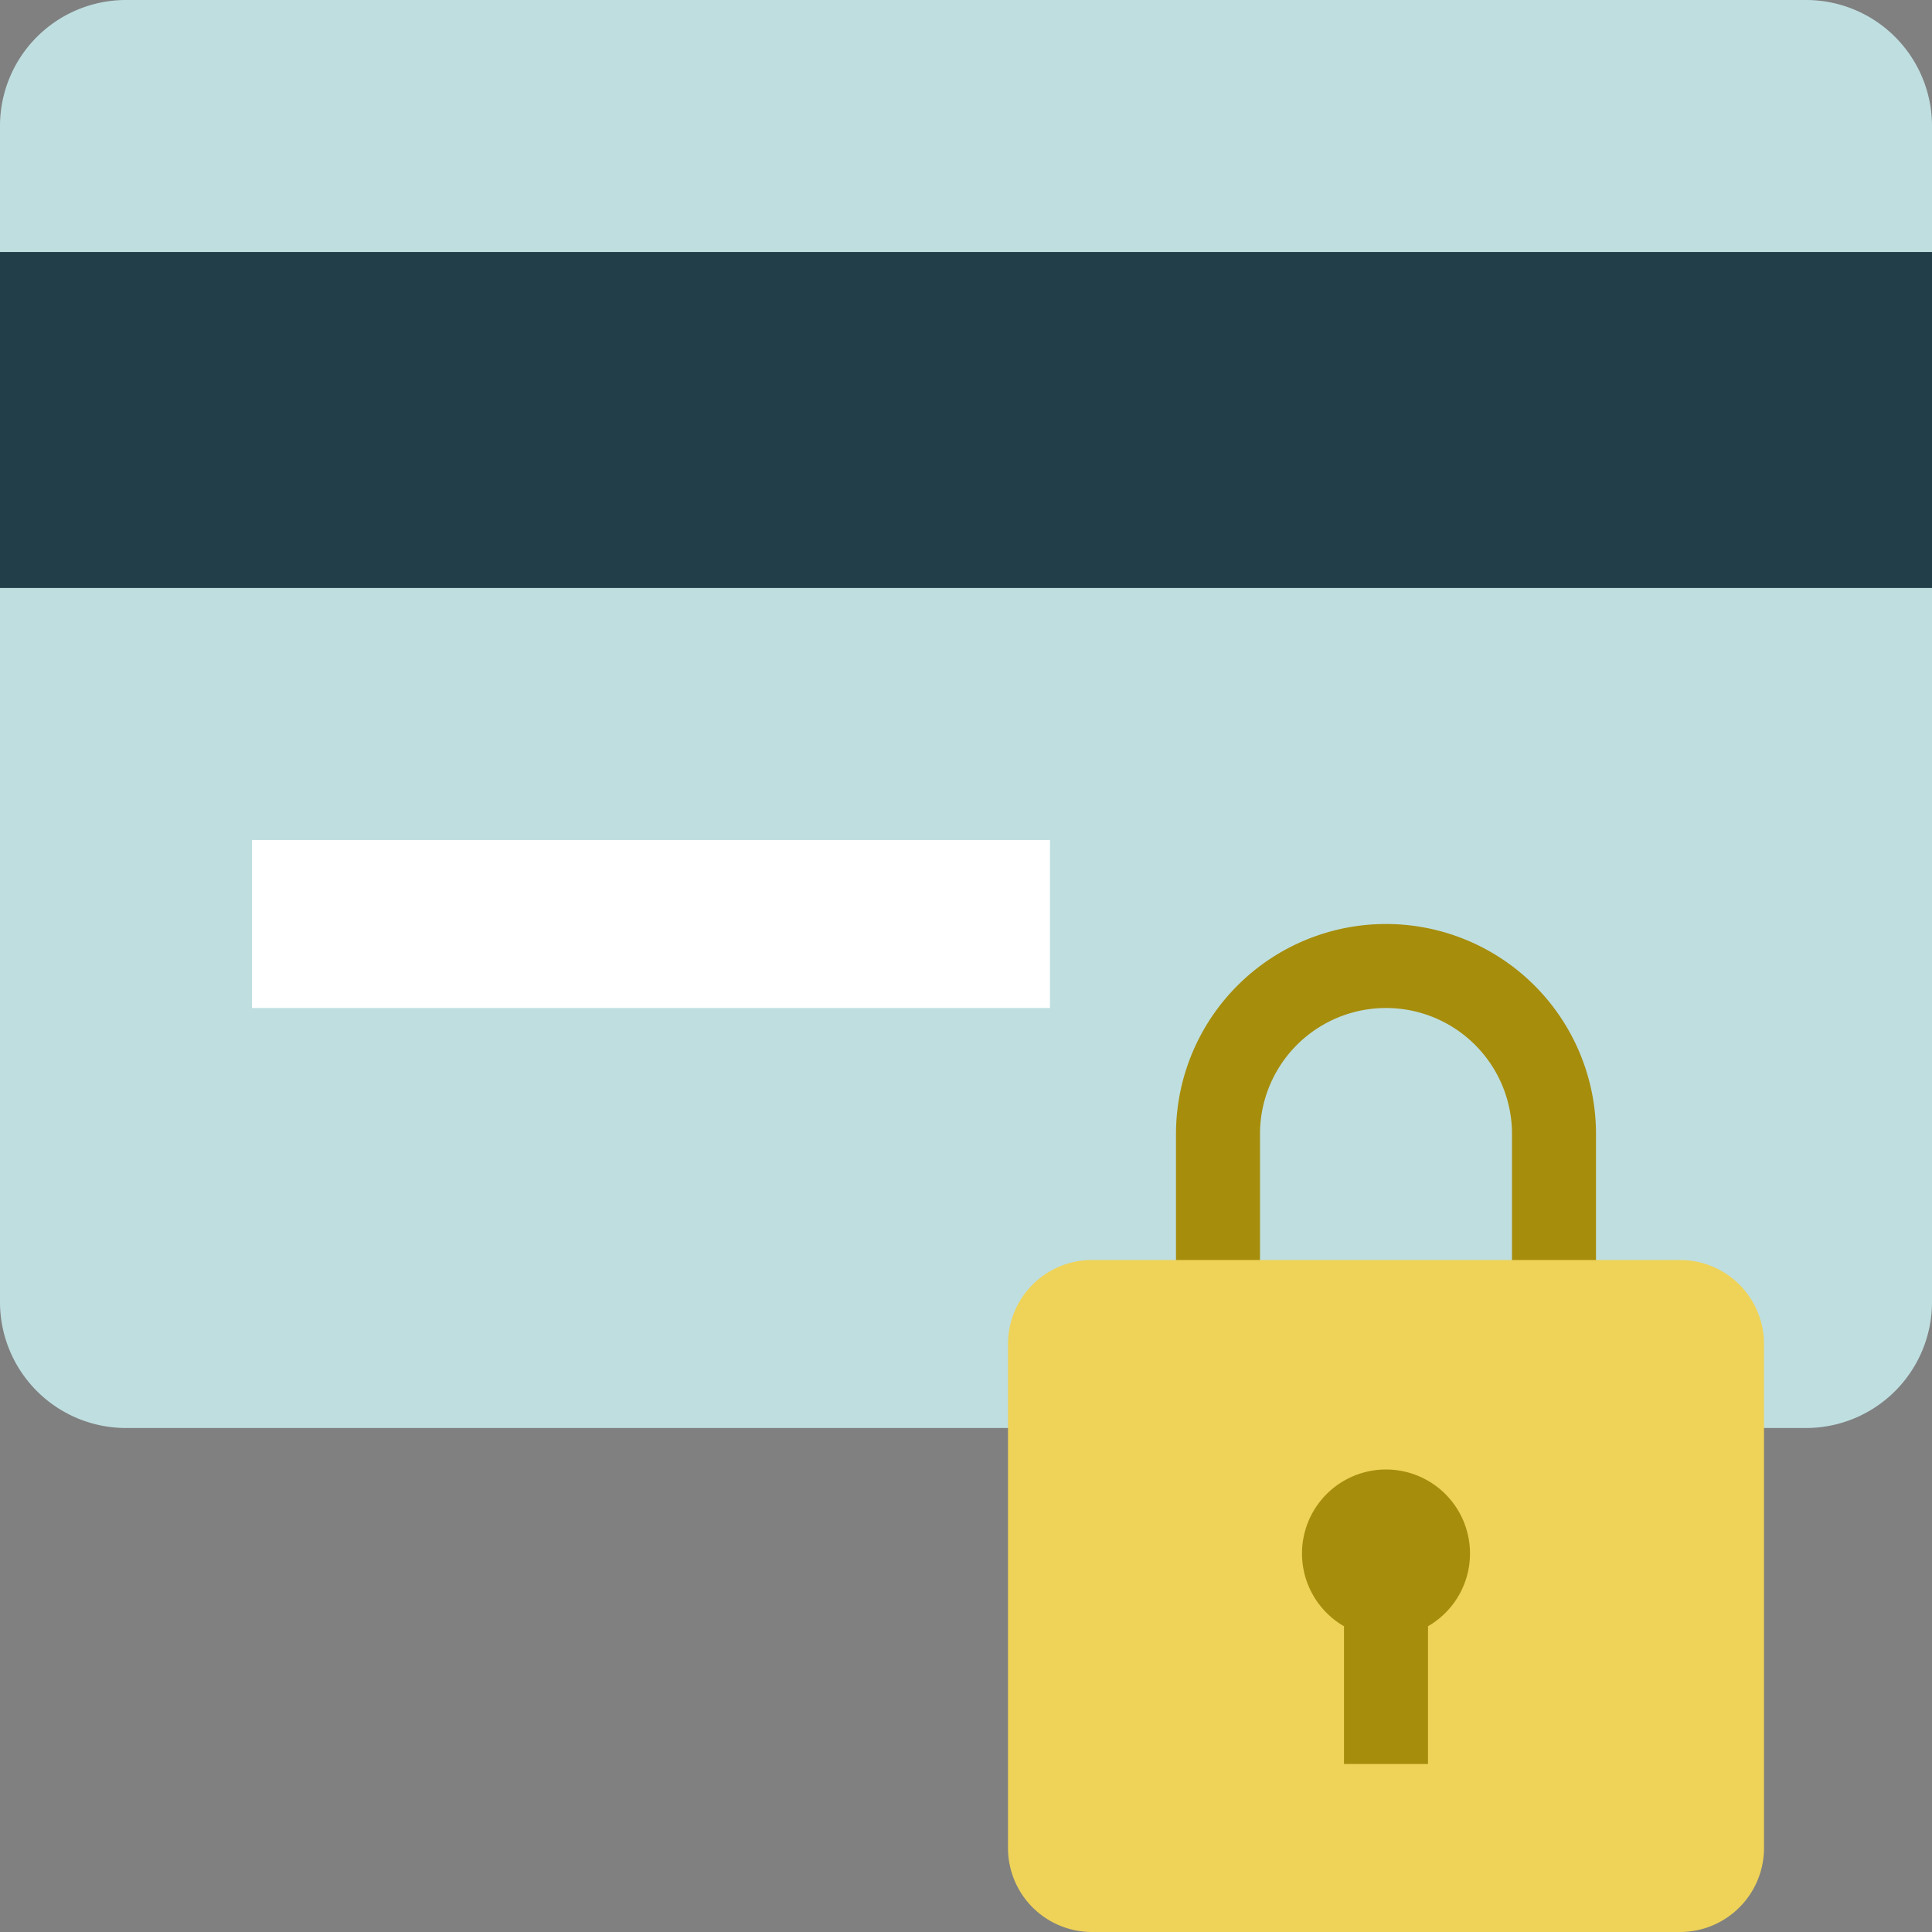 <svg id="Secure_Credit_Card" data-name="Secure Credit Card" xmlns="http://www.w3.org/2000/svg" viewBox="0 0 46 46">
  <rect x="0" y="0" width="46" height="46" fill="#808080" stroke="none"/>
  <title>icon-creditcard</title>
  <path id="card" d="M44,35H4a3,3,0,0,1-3-3V4A3,3,0,0,1,4,1H44a3,3,0,0,1,3,3V32A3,3,0,0,1,44,35Z" transform="translate(-1 -1)" fill="#bfdee0"/>
  <rect id="strip" y="6" width="46" height="8" fill="#223e49"/>
  <rect id="name" x="6" y="20" width="19" height="4" fill="#fff"/>
  <path id="hook" d="M38,33a1,1,0,0,1-1-1V28a3,3,0,0,0-6,0v4a1,1,0,0,1-2,0V28a5,5,0,0,1,10,0v4A1,1,0,0,1,38,33Z" transform="translate(-1 -1)" fill="#a68d0c"/>
  <path id="lock" d="M41,47H27a2,2,0,0,1-2-2V33a2,2,0,0,1,2-2H41a2,2,0,0,1,2,2V45A2,2,0,0,1,41,47Z" transform="translate(-1 -1)" fill="#efd358"/>
  <path id="keyhole" d="M36,38a2,2,0,1,0-3,1.72V43h2V39.72A2,2,0,0,0,36,38Z" transform="translate(-1 -1)" fill="#a68d0c"/>
</svg>
